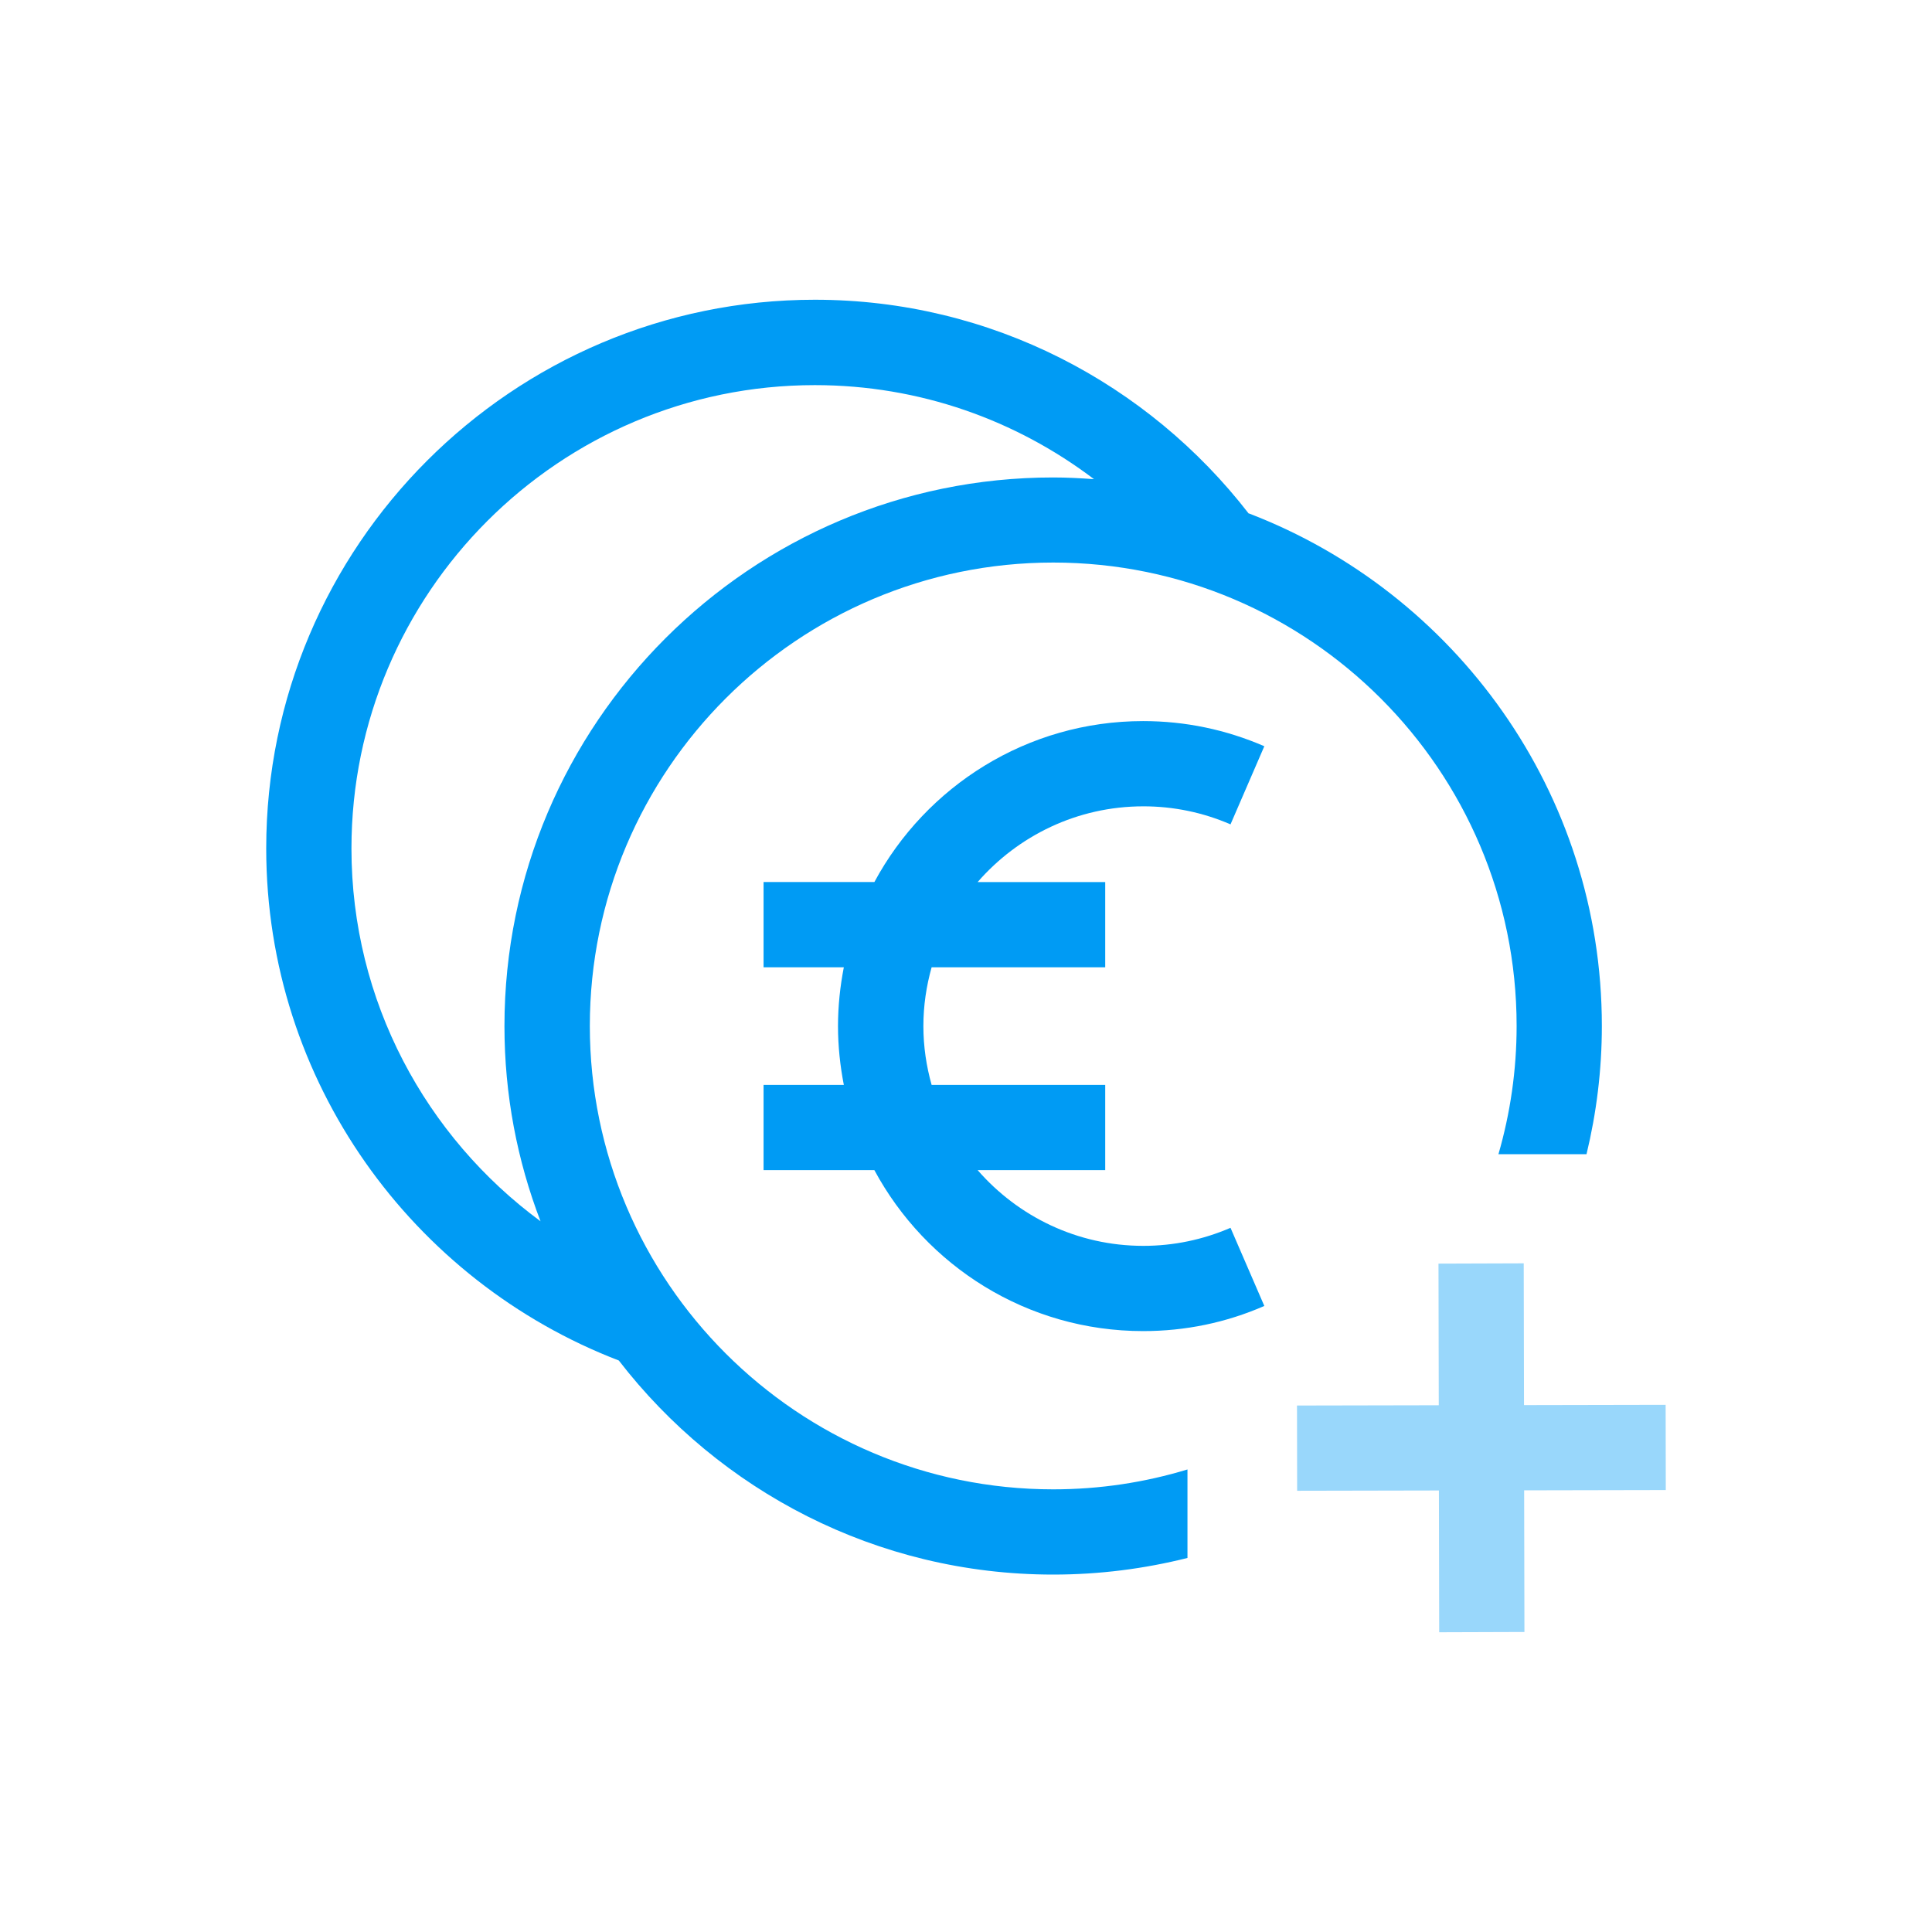 <?xml version="1.0" encoding="UTF-8"?>
<svg xmlns="http://www.w3.org/2000/svg" id="Container" viewBox="0 0 136 136">
  <defs>
    <style>.cls-1{fill:#009bf4;}.cls-2{fill:#99d7fb;}</style>
  </defs>
  <polygon class="cls-2" points="117.26 104.89 117.25 98.89 107.28 98.91 107.26 88.93 101.26 88.95 101.28 98.92 91.3 98.94 91.31 104.94 101.29 104.92 101.31 114.9 107.31 114.88 107.29 104.91 117.26 104.89"></polygon>
  <path class="cls-1" d="m87.9,36.15c-7.07-9.14-18.12-15.05-30.54-15.05-21.29,0-38.62,17.33-38.62,38.62,0,16.43,10.32,30.48,24.82,36.05,7.07,9.16,18.14,15.07,30.58,15.07,3.26,0,6.42-.41,9.45-1.17v-6.23c-2.99.91-6.16,1.4-9.45,1.4-17.99,0-32.62-14.63-32.62-32.62s14.63-32.62,32.62-32.62,32.62,14.63,32.62,32.62c0,3.13-.45,6.16-1.28,9.03h6.2c.7-2.9,1.08-5.92,1.08-9.03,0-16.45-10.34-30.52-24.85-36.08Zm-52.39,36.08c0,4.84.9,9.47,2.54,13.74-8.06-5.94-13.31-15.48-13.31-26.24,0-17.99,14.63-32.62,32.62-32.62,7.38,0,14.18,2.47,19.65,6.62-.95-.07-1.91-.12-2.88-.12-21.29,0-38.62,17.33-38.62,38.62Z"></path>
  <path class="cls-1" d="m80.48,56.76c2.13,0,4.2.43,6.14,1.27l2.38-5.5c-2.7-1.17-5.57-1.77-8.53-1.77-8.17,0-15.29,4.59-18.92,11.33h-7.8v6h5.65c-.26,1.34-.41,2.72-.41,4.14s.15,2.8.41,4.14h-5.65v6h7.8c3.63,6.74,10.74,11.33,18.92,11.33,2.96,0,5.83-.59,8.53-1.77l-2.38-5.5c-1.95.84-4.01,1.27-6.14,1.27-4.65,0-8.82-2.07-11.66-5.33h8.98v-6h-12.22c-.37-1.32-.58-2.7-.58-4.14s.21-2.82.58-4.14h12.22v-6h-8.98c2.84-3.26,7.01-5.33,11.66-5.33Z"></path>
</svg>
